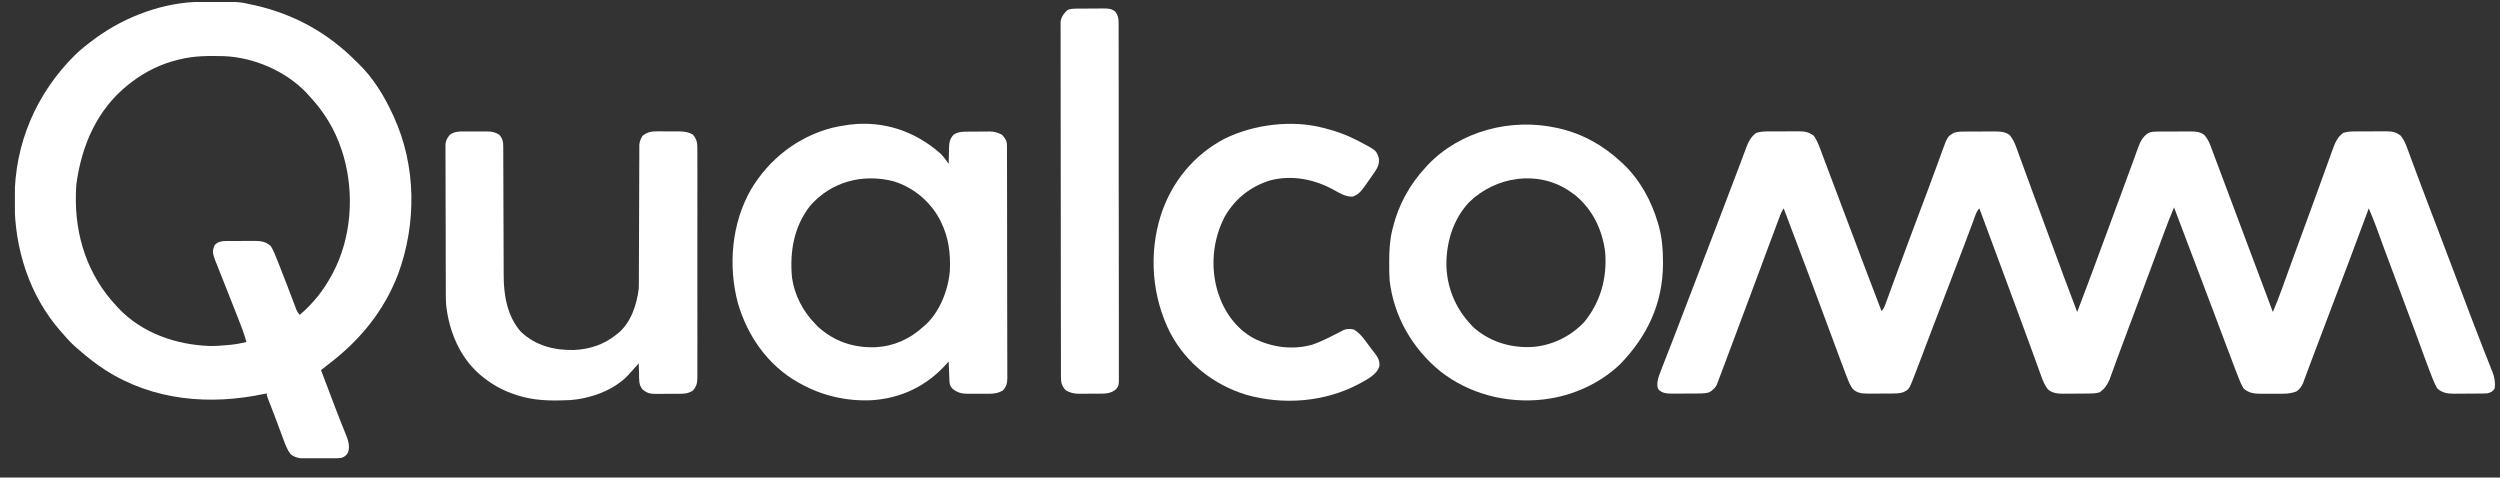 <svg width="89" height="17" viewBox="0 0 89 17" fill="none" xmlns="http://www.w3.org/2000/svg">
<rect x="0" y="0" width="89" height="17" fill="#333333" stroke="none"/>
<g clip-path="url(#clip0_2283_18344)">
<path d="M63.019 4.678C63.055 4.678 63.092 4.678 63.13 4.678C63.207 4.677 63.284 4.677 63.361 4.678C63.479 4.678 63.597 4.677 63.715 4.676C63.79 4.676 63.866 4.676 63.941 4.676C63.993 4.675 63.993 4.675 64.047 4.675C64.263 4.677 64.393 4.703 64.568 4.831C64.722 5.042 64.798 5.299 64.889 5.542C64.909 5.593 64.927 5.643 64.947 5.693C65.003 5.842 65.059 5.991 65.115 6.14C65.173 6.293 65.231 6.446 65.288 6.599C65.44 7.001 65.591 7.402 65.742 7.803C65.751 7.826 65.76 7.849 65.768 7.872C65.803 7.964 65.837 8.055 65.872 8.146C66.007 8.505 66.142 8.864 66.277 9.222C66.319 9.333 66.36 9.444 66.402 9.554C66.593 10.061 66.787 10.567 66.982 11.073C67.06 10.995 67.079 10.941 67.117 10.839C67.13 10.804 67.143 10.769 67.156 10.733C67.17 10.695 67.184 10.656 67.199 10.617C67.222 10.554 67.245 10.492 67.268 10.429C67.293 10.362 67.317 10.294 67.342 10.227C67.422 10.009 67.502 9.792 67.582 9.575C67.611 9.498 67.639 9.421 67.668 9.344C67.806 8.969 67.945 8.594 68.086 8.22C68.096 8.193 68.106 8.166 68.116 8.139C68.226 7.846 68.336 7.552 68.447 7.259C68.485 7.157 68.524 7.054 68.562 6.951C68.572 6.926 68.581 6.901 68.591 6.876C68.709 6.56 68.826 6.244 68.942 5.928C68.977 5.832 69.012 5.736 69.047 5.64C69.078 5.556 69.108 5.473 69.138 5.389C69.331 4.857 69.331 4.857 69.569 4.723C69.724 4.678 69.875 4.683 70.035 4.683C70.07 4.683 70.105 4.682 70.141 4.682C70.216 4.682 70.29 4.682 70.364 4.682C70.477 4.682 70.591 4.681 70.704 4.681C70.776 4.681 70.848 4.681 70.921 4.681C70.954 4.68 70.988 4.68 71.023 4.68C71.215 4.681 71.367 4.691 71.534 4.797C71.71 4.995 71.787 5.266 71.876 5.511C71.892 5.554 71.908 5.598 71.924 5.641C71.967 5.756 72.009 5.872 72.051 5.988C72.095 6.109 72.14 6.23 72.184 6.351C72.256 6.546 72.328 6.742 72.399 6.937C72.486 7.174 72.574 7.412 72.662 7.649C72.674 7.682 72.686 7.715 72.699 7.749C72.723 7.814 72.747 7.878 72.77 7.943C72.829 8.101 72.887 8.258 72.945 8.416C72.957 8.447 72.968 8.478 72.98 8.51C73.054 8.711 73.129 8.912 73.203 9.114C73.255 9.256 73.308 9.399 73.361 9.541C73.397 9.639 73.433 9.738 73.469 9.836C73.626 10.261 73.786 10.684 73.948 11.107C74.189 10.477 74.425 9.845 74.659 9.213C74.681 9.152 74.681 9.152 74.704 9.091C74.872 8.638 75.039 8.184 75.207 7.731C75.266 7.57 75.326 7.409 75.385 7.247C75.397 7.216 75.409 7.184 75.421 7.152C75.445 7.087 75.468 7.023 75.492 6.959C75.571 6.745 75.65 6.531 75.728 6.317C75.784 6.164 75.84 6.011 75.897 5.858C75.923 5.785 75.95 5.712 75.977 5.638C76.013 5.536 76.051 5.435 76.088 5.333C76.105 5.288 76.105 5.288 76.121 5.243C76.201 5.03 76.301 4.826 76.513 4.722C76.605 4.693 76.676 4.684 76.772 4.684C76.82 4.683 76.82 4.683 76.87 4.683C76.904 4.683 76.939 4.683 76.975 4.683C77.011 4.683 77.047 4.682 77.084 4.682C77.16 4.682 77.236 4.682 77.312 4.682C77.428 4.682 77.544 4.681 77.66 4.681C77.734 4.681 77.808 4.681 77.882 4.681C77.917 4.68 77.951 4.68 77.987 4.68C78.171 4.681 78.309 4.688 78.465 4.797C78.58 4.923 78.64 5.043 78.7 5.202C78.708 5.224 78.717 5.247 78.725 5.27C78.754 5.344 78.781 5.419 78.809 5.494C78.829 5.546 78.849 5.599 78.868 5.652C78.91 5.761 78.951 5.871 78.991 5.98C79.047 6.13 79.104 6.28 79.16 6.43C79.26 6.695 79.359 6.96 79.458 7.225C79.508 7.356 79.557 7.487 79.606 7.619C79.668 7.784 79.73 7.949 79.791 8.114C79.944 8.522 80.097 8.93 80.25 9.337C80.266 9.381 80.266 9.381 80.283 9.425C80.337 9.568 80.39 9.711 80.444 9.854C80.534 10.095 80.625 10.337 80.716 10.579C80.758 10.692 80.801 10.805 80.843 10.919C80.867 10.982 80.89 11.044 80.914 11.107C81.028 10.84 81.134 10.571 81.232 10.297C81.252 10.242 81.252 10.242 81.273 10.186C81.301 10.107 81.33 10.027 81.358 9.948C81.427 9.757 81.497 9.565 81.566 9.374C81.59 9.308 81.614 9.243 81.638 9.177C81.809 8.704 81.983 8.232 82.156 7.76C82.287 7.405 82.417 7.05 82.546 6.694C82.606 6.527 82.667 6.36 82.727 6.193C82.778 6.054 82.828 5.915 82.878 5.776C82.916 5.669 82.955 5.562 82.994 5.455C83.015 5.397 83.015 5.397 83.036 5.338C83.124 5.096 83.204 4.887 83.418 4.731C83.585 4.677 83.742 4.678 83.916 4.678C83.953 4.678 83.989 4.678 84.027 4.678C84.104 4.677 84.181 4.677 84.259 4.678C84.377 4.678 84.495 4.677 84.612 4.676C84.688 4.676 84.763 4.676 84.838 4.676C84.891 4.675 84.891 4.675 84.945 4.675C85.16 4.677 85.293 4.698 85.466 4.831C85.581 4.973 85.645 5.128 85.707 5.299C85.717 5.325 85.726 5.35 85.736 5.377C85.757 5.433 85.777 5.488 85.797 5.544C85.843 5.667 85.888 5.79 85.934 5.913C85.958 5.979 85.983 6.045 86.007 6.111C86.147 6.488 86.29 6.864 86.433 7.241C86.489 7.387 86.545 7.534 86.6 7.68C86.615 7.717 86.629 7.755 86.644 7.793C86.798 8.2 86.953 8.607 87.107 9.014C87.448 9.914 87.448 9.914 87.79 10.813C87.843 10.955 87.897 11.096 87.95 11.238C88.073 11.561 88.197 11.885 88.324 12.207C88.382 12.356 88.441 12.506 88.499 12.655C88.527 12.726 88.555 12.796 88.583 12.867C88.622 12.964 88.66 13.061 88.698 13.159C88.715 13.201 88.715 13.201 88.733 13.244C88.808 13.439 88.839 13.623 88.811 13.831C88.732 13.947 88.668 13.977 88.535 14.004C88.488 14.007 88.441 14.009 88.394 14.009C88.366 14.01 88.339 14.01 88.311 14.01C88.281 14.011 88.252 14.011 88.222 14.011C88.191 14.011 88.161 14.011 88.129 14.011C88.065 14.012 88 14.012 87.935 14.012C87.837 14.012 87.739 14.014 87.641 14.015C87.578 14.015 87.515 14.015 87.452 14.015C87.423 14.015 87.394 14.016 87.364 14.016C87.136 14.016 86.938 13.988 86.767 13.827C86.688 13.696 86.633 13.562 86.578 13.42C86.566 13.39 86.555 13.36 86.542 13.328C86.419 13.012 86.302 12.694 86.187 12.375C86.12 12.191 86.052 12.007 85.985 11.822C85.964 11.765 85.964 11.765 85.942 11.706C85.764 11.221 85.582 10.738 85.4 10.255C85.238 9.823 85.076 9.39 84.916 8.957C84.903 8.921 84.889 8.884 84.875 8.847C84.812 8.675 84.75 8.504 84.687 8.333C84.665 8.272 84.642 8.212 84.62 8.151C84.605 8.111 84.605 8.111 84.591 8.071C84.509 7.85 84.419 7.634 84.328 7.417C84.315 7.451 84.315 7.451 84.303 7.485C83.594 9.391 83.594 9.391 83.271 10.236C82.996 10.953 82.726 11.672 82.456 12.39C82.418 12.492 82.379 12.593 82.341 12.694C82.307 12.786 82.272 12.877 82.238 12.969C82.214 13.032 82.191 13.095 82.167 13.158C82.136 13.24 82.105 13.322 82.075 13.405C82.061 13.445 82.046 13.484 82.031 13.525C82.018 13.56 82.006 13.595 81.993 13.631C81.934 13.759 81.868 13.864 81.747 13.939C81.572 14.001 81.416 14.019 81.231 14.018C81.203 14.018 81.174 14.018 81.146 14.018C81.087 14.018 81.028 14.018 80.969 14.017C80.879 14.017 80.79 14.017 80.701 14.018C80.643 14.018 80.585 14.018 80.528 14.018C80.502 14.018 80.475 14.018 80.448 14.018C80.228 14.015 80.034 13.981 79.87 13.826C79.793 13.7 79.739 13.571 79.687 13.433C79.675 13.403 79.663 13.373 79.651 13.342C79.612 13.241 79.573 13.14 79.534 13.038C79.521 13.002 79.507 12.966 79.493 12.929C79.392 12.665 79.293 12.4 79.193 12.136C79.123 11.949 79.053 11.763 78.983 11.577C78.956 11.505 78.929 11.434 78.902 11.362C78.719 10.874 78.534 10.387 78.349 9.9C78.287 9.736 78.225 9.573 78.163 9.409C78.148 9.37 78.133 9.33 78.117 9.289C77.876 8.654 77.636 8.018 77.396 7.383C77.269 7.681 77.152 7.983 77.04 8.288C77.022 8.335 77.005 8.383 76.987 8.43C76.95 8.531 76.912 8.632 76.875 8.733C76.785 8.977 76.695 9.22 76.605 9.462C76.584 9.518 76.564 9.574 76.543 9.63C76.3 10.286 76.054 10.942 75.807 11.598C75.655 12.003 75.502 12.409 75.353 12.816C75.343 12.845 75.332 12.874 75.321 12.905C75.274 13.033 75.227 13.161 75.181 13.29C75.165 13.332 75.15 13.374 75.134 13.418C75.121 13.453 75.108 13.489 75.095 13.525C75.013 13.712 74.912 13.857 74.741 13.969C74.585 14.013 74.428 14.01 74.267 14.011C74.238 14.011 74.209 14.011 74.18 14.011C74.118 14.012 74.057 14.012 73.996 14.012C73.903 14.012 73.811 14.014 73.718 14.015C73.658 14.015 73.599 14.015 73.539 14.015C73.511 14.015 73.484 14.016 73.456 14.016C73.253 14.016 73.049 13.998 72.897 13.851C72.779 13.698 72.715 13.524 72.651 13.344C72.64 13.314 72.629 13.283 72.617 13.252C72.581 13.151 72.544 13.05 72.508 12.95C72.482 12.879 72.456 12.807 72.43 12.736C72.376 12.588 72.323 12.441 72.269 12.293C72.158 11.987 72.045 11.682 71.932 11.377C71.871 11.213 71.811 11.048 71.75 10.883C71.738 10.851 71.726 10.818 71.713 10.784C71.639 10.585 71.566 10.386 71.492 10.186C71.151 9.263 70.809 8.34 70.465 7.417C70.366 7.517 70.333 7.64 70.285 7.769C70.274 7.799 70.263 7.828 70.252 7.859C70.228 7.923 70.204 7.988 70.18 8.052C70.114 8.229 70.048 8.406 69.981 8.583C69.96 8.639 69.96 8.639 69.939 8.695C69.785 9.106 69.627 9.515 69.469 9.924C69.251 10.492 69.033 11.059 68.817 11.628C68.712 11.906 68.606 12.184 68.5 12.462C68.477 12.523 68.454 12.584 68.431 12.645C68.372 12.801 68.312 12.958 68.252 13.114C68.227 13.18 68.202 13.245 68.177 13.311C67.962 13.87 67.962 13.87 67.741 13.969C67.598 14.011 67.459 14.009 67.311 14.01C67.269 14.01 67.269 14.01 67.225 14.01C67.166 14.01 67.106 14.01 67.046 14.01C66.955 14.01 66.864 14.011 66.773 14.012C66.715 14.012 66.656 14.012 66.598 14.012C66.557 14.012 66.557 14.012 66.516 14.012C66.3 14.012 66.121 14.002 65.957 13.845C65.866 13.721 65.811 13.586 65.757 13.443C65.74 13.399 65.74 13.399 65.722 13.354C65.682 13.249 65.642 13.144 65.603 13.038C65.587 12.997 65.572 12.955 65.555 12.912C65.436 12.594 65.317 12.274 65.199 11.954C65.149 11.819 65.099 11.683 65.048 11.547C65.038 11.52 65.028 11.493 65.018 11.465C64.998 11.411 64.978 11.357 64.958 11.303C64.928 11.223 64.898 11.142 64.868 11.062C64.725 10.674 64.58 10.286 64.435 9.898C64.425 9.873 64.416 9.847 64.406 9.821C64.105 9.019 63.802 8.218 63.499 7.417C63.443 7.502 63.41 7.564 63.376 7.657C63.365 7.684 63.355 7.712 63.345 7.74C63.333 7.77 63.322 7.8 63.311 7.831C63.299 7.863 63.287 7.895 63.275 7.927C63.235 8.033 63.196 8.139 63.157 8.245C63.129 8.32 63.1 8.396 63.072 8.471C62.999 8.668 62.925 8.864 62.852 9.061C62.787 9.237 62.721 9.414 62.656 9.59C62.63 9.658 62.604 9.727 62.579 9.795C62.566 9.83 62.553 9.864 62.54 9.899C62.514 9.969 62.488 10.039 62.462 10.109C62.205 10.8 61.947 11.49 61.688 12.18C61.657 12.264 61.625 12.348 61.594 12.431C61.545 12.563 61.495 12.696 61.445 12.828C61.427 12.877 61.409 12.926 61.39 12.975C61.335 13.123 61.279 13.27 61.223 13.418C61.211 13.452 61.198 13.486 61.185 13.522C61.173 13.552 61.162 13.583 61.15 13.614C61.14 13.64 61.13 13.666 61.12 13.693C61.059 13.815 60.962 13.903 60.844 13.969C60.684 14.013 60.524 14.009 60.359 14.01C60.314 14.01 60.314 14.01 60.268 14.01C60.205 14.01 60.142 14.01 60.079 14.01C59.982 14.01 59.886 14.011 59.789 14.012C59.728 14.012 59.666 14.012 59.605 14.012C59.576 14.012 59.547 14.012 59.518 14.012C59.344 14.012 59.204 14.004 59.064 13.889C58.989 13.798 59.001 13.722 59.005 13.608C59.025 13.453 59.08 13.315 59.138 13.171C59.151 13.137 59.163 13.104 59.177 13.069C59.219 12.96 59.262 12.85 59.305 12.741C59.335 12.664 59.365 12.586 59.395 12.509C59.456 12.349 59.518 12.19 59.581 12.031C59.665 11.814 59.748 11.597 59.831 11.38C59.844 11.346 59.857 11.313 59.87 11.279C59.895 11.213 59.921 11.146 59.946 11.079C60.01 10.912 60.074 10.744 60.139 10.576C60.164 10.51 60.19 10.443 60.216 10.376C60.228 10.343 60.241 10.31 60.254 10.276C60.368 9.978 60.482 9.681 60.596 9.383C60.609 9.35 60.621 9.317 60.634 9.283C60.818 8.805 61 8.327 61.183 7.848C61.244 7.688 61.305 7.528 61.366 7.368C61.502 7.013 61.637 6.659 61.771 6.303C61.828 6.152 61.885 6.002 61.942 5.852C61.968 5.781 61.995 5.711 62.021 5.64C62.057 5.543 62.094 5.446 62.131 5.349C62.141 5.321 62.151 5.293 62.162 5.264C62.244 5.051 62.333 4.867 62.521 4.731C62.687 4.677 62.844 4.678 63.019 4.678Z" fill="white"/>
<path d="M7.16 0.065C7.19 0.065 7.22 0.065 7.251 0.064C8.496 0.057 8.496 0.057 9.015 0.176C9.047 0.183 9.079 0.19 9.111 0.197C10.494 0.518 11.669 1.172 12.67 2.176C12.694 2.198 12.718 2.221 12.742 2.245C13.274 2.755 13.675 3.406 13.98 4.072C13.992 4.097 14.004 4.122 14.015 4.148C14.823 5.903 14.834 7.961 14.172 9.761C13.664 11.08 12.819 12.108 11.703 12.96C11.61 13.031 11.519 13.103 11.428 13.176C11.516 13.407 11.604 13.638 11.691 13.869C11.721 13.947 11.751 14.026 11.78 14.104C11.823 14.218 11.867 14.332 11.91 14.446C11.924 14.483 11.939 14.521 11.953 14.56C12.025 14.749 12.098 14.937 12.173 15.123C12.188 15.159 12.202 15.194 12.217 15.231C12.244 15.298 12.271 15.364 12.298 15.431C12.39 15.659 12.473 15.883 12.385 16.122C12.319 16.22 12.263 16.268 12.148 16.301C12.015 16.319 11.883 16.32 11.749 16.321C11.72 16.321 11.691 16.322 11.662 16.322C11.601 16.322 11.54 16.322 11.479 16.323C11.386 16.323 11.294 16.324 11.201 16.325C11.142 16.325 11.082 16.325 11.023 16.326C10.995 16.326 10.968 16.326 10.94 16.327C10.731 16.326 10.502 16.31 10.341 16.162C10.222 16.007 10.157 15.826 10.09 15.645C10.079 15.614 10.067 15.583 10.055 15.552C10.018 15.454 9.982 15.356 9.946 15.258C9.921 15.193 9.897 15.128 9.873 15.063C9.826 14.939 9.779 14.814 9.733 14.69C9.666 14.509 9.596 14.33 9.525 14.152C9.497 14.073 9.497 14.073 9.497 14.004C9.475 14.009 9.452 14.014 9.429 14.018C7.479 14.436 5.454 14.269 3.741 13.168C3.409 12.952 3.104 12.714 2.807 12.452C2.764 12.415 2.764 12.415 2.719 12.377C2.548 12.229 2.401 12.073 2.256 11.9C2.227 11.868 2.199 11.837 2.17 11.804C1.043 10.53 0.515 8.844 0.519 7.163C0.519 7.131 0.519 7.1 0.519 7.067C0.524 5.111 1.284 3.339 2.668 1.96C2.873 1.761 3.095 1.587 3.325 1.417C3.353 1.396 3.382 1.374 3.411 1.352C4.473 0.58 5.841 0.072 7.16 0.065ZM6.428 2.107C6.405 2.112 6.382 2.117 6.358 2.123C5.747 2.267 5.165 2.55 4.67 2.934C4.636 2.96 4.602 2.986 4.568 3.013C3.462 3.894 2.913 5.157 2.722 6.533C2.712 6.633 2.707 6.731 2.704 6.831C2.703 6.853 2.703 6.875 2.702 6.898C2.66 8.393 3.118 9.805 4.152 10.9C4.176 10.926 4.199 10.951 4.223 10.977C5.059 11.861 6.284 12.28 7.478 12.317C7.688 12.319 7.894 12.304 8.103 12.284C8.133 12.281 8.164 12.278 8.195 12.276C8.392 12.257 8.58 12.223 8.773 12.176C8.689 11.866 8.572 11.57 8.454 11.272C8.417 11.179 8.381 11.086 8.344 10.993C8.234 10.711 8.123 10.429 8.01 10.147C7.965 10.035 7.921 9.922 7.876 9.81C7.855 9.757 7.834 9.704 7.813 9.652C7.543 8.986 7.543 8.986 7.64 8.728C7.751 8.609 7.867 8.586 8.025 8.58C8.084 8.58 8.143 8.579 8.202 8.579C8.233 8.579 8.264 8.579 8.297 8.579C8.363 8.579 8.429 8.579 8.495 8.579C8.596 8.579 8.697 8.578 8.797 8.577C8.862 8.577 8.926 8.577 8.991 8.577C9.035 8.577 9.035 8.577 9.081 8.576C9.3 8.578 9.474 8.608 9.64 8.761C9.737 8.919 9.802 9.086 9.87 9.258C9.886 9.297 9.902 9.337 9.918 9.378C10.022 9.636 10.122 9.895 10.221 10.155C10.233 10.185 10.244 10.216 10.256 10.247C10.315 10.399 10.373 10.552 10.43 10.704C10.451 10.761 10.473 10.817 10.494 10.873C10.504 10.899 10.514 10.926 10.524 10.953C10.577 11.094 10.577 11.094 10.67 11.21C11.143 10.807 11.513 10.344 11.808 9.797C11.826 9.764 11.826 9.764 11.844 9.73C12.513 8.475 12.62 6.907 12.229 5.549C12.215 5.505 12.201 5.461 12.187 5.417C12.179 5.392 12.171 5.367 12.163 5.341C11.916 4.587 11.525 3.959 10.98 3.383C10.957 3.357 10.933 3.331 10.909 3.304C10.176 2.532 9.035 2.041 7.975 1.999C7.453 1.987 6.938 1.982 6.428 2.107Z" fill="white"/>
<path d="M33.485 5.47C33.593 5.582 33.683 5.705 33.774 5.831C33.774 5.795 33.774 5.795 33.775 5.758C33.777 5.649 33.779 5.54 33.782 5.43C33.783 5.392 33.783 5.355 33.784 5.316C33.79 5.1 33.798 4.959 33.946 4.797C34.119 4.681 34.291 4.687 34.494 4.686C34.533 4.686 34.533 4.686 34.573 4.685C34.628 4.685 34.683 4.685 34.737 4.685C34.821 4.684 34.904 4.683 34.987 4.682C35.041 4.682 35.094 4.682 35.148 4.682C35.172 4.681 35.197 4.681 35.222 4.68C35.399 4.681 35.516 4.716 35.67 4.797C35.788 4.924 35.847 5.009 35.847 5.181C35.848 5.211 35.848 5.241 35.848 5.272C35.848 5.322 35.848 5.322 35.848 5.373C35.848 5.409 35.848 5.444 35.848 5.48C35.849 5.599 35.849 5.718 35.849 5.837C35.849 5.922 35.849 6.007 35.85 6.092C35.85 6.347 35.851 6.603 35.851 6.858C35.851 6.979 35.851 7.099 35.852 7.219C35.852 7.619 35.853 8.019 35.853 8.418C35.853 8.522 35.853 8.626 35.853 8.73C35.853 8.756 35.853 8.781 35.853 8.808C35.853 9.226 35.854 9.644 35.855 10.062C35.856 10.49 35.857 10.919 35.857 11.348C35.857 11.589 35.858 11.83 35.858 12.071C35.859 12.297 35.859 12.524 35.859 12.75C35.859 12.834 35.859 12.917 35.86 13C35.86 13.114 35.86 13.227 35.86 13.34C35.86 13.39 35.86 13.39 35.861 13.441C35.859 13.633 35.837 13.749 35.705 13.9C35.527 14.002 35.376 14.019 35.177 14.018C35.137 14.018 35.137 14.018 35.096 14.018C35.04 14.018 34.984 14.018 34.928 14.017C34.843 14.017 34.758 14.017 34.673 14.018C34.618 14.018 34.563 14.018 34.509 14.018C34.484 14.018 34.458 14.018 34.432 14.018C34.224 14.015 34.06 13.97 33.899 13.829C33.806 13.719 33.803 13.647 33.797 13.506C33.795 13.45 33.795 13.45 33.793 13.393C33.792 13.354 33.79 13.315 33.789 13.275C33.787 13.217 33.787 13.217 33.784 13.157C33.781 13.06 33.777 12.963 33.774 12.866C33.739 12.905 33.739 12.905 33.704 12.945C32.999 13.741 32.078 14.185 31.013 14.249C30.125 14.284 29.274 14.091 28.498 13.659C28.466 13.642 28.435 13.625 28.403 13.607C27.33 12.998 26.605 11.954 26.267 10.783C25.915 9.452 26.046 7.949 26.734 6.747C27.377 5.666 28.385 4.882 29.601 4.555C29.784 4.511 29.967 4.479 30.153 4.452C30.183 4.447 30.213 4.443 30.244 4.438C31.458 4.288 32.578 4.67 33.485 5.47ZM28.834 7.334C28.259 8.081 28.111 8.955 28.195 9.88C28.28 10.494 28.583 11.085 29.015 11.521C29.058 11.567 29.058 11.567 29.101 11.614C29.689 12.157 30.379 12.388 31.174 12.361C31.828 12.325 32.396 12.068 32.877 11.624C32.899 11.606 32.921 11.587 32.943 11.568C33.461 11.098 33.761 10.314 33.816 9.633C33.841 9.023 33.774 8.452 33.498 7.9C33.481 7.866 33.464 7.832 33.447 7.797C33.096 7.15 32.509 6.67 31.808 6.452C30.707 6.173 29.588 6.466 28.834 7.334Z" fill="white"/>
<path d="M55.431 4.555C55.469 4.564 55.469 4.564 55.508 4.572C56.352 4.768 57.074 5.177 57.706 5.762C57.735 5.788 57.764 5.815 57.793 5.842C58.395 6.417 58.796 7.163 59.028 7.956C59.036 7.984 59.044 8.013 59.053 8.042C59.171 8.466 59.203 8.893 59.202 9.331C59.202 9.367 59.202 9.367 59.202 9.404C59.197 10.803 58.638 11.983 57.666 12.976C56.955 13.653 55.988 14.088 55.017 14.211C54.975 14.216 54.975 14.216 54.932 14.222C53.637 14.368 52.311 14.029 51.281 13.223C50.286 12.415 49.618 11.266 49.471 9.984C49.456 9.78 49.456 9.575 49.456 9.37C49.456 9.345 49.456 9.321 49.456 9.295C49.457 8.914 49.475 8.547 49.568 8.176C49.574 8.152 49.58 8.128 49.586 8.104C49.785 7.297 50.178 6.579 50.741 5.969C50.77 5.936 50.8 5.904 50.831 5.87C51.993 4.653 53.805 4.192 55.431 4.555ZM52.315 7.184C51.729 7.796 51.478 8.64 51.492 9.474C51.522 10.326 51.876 11.094 52.489 11.683C53.078 12.191 53.834 12.402 54.603 12.348C55.283 12.284 55.921 11.968 56.392 11.472C56.979 10.761 57.216 9.899 57.145 8.986C57.049 8.192 56.704 7.468 56.084 6.954C56.028 6.912 55.971 6.871 55.913 6.831C55.886 6.812 55.86 6.794 55.832 6.774C54.711 6.051 53.25 6.29 52.315 7.184Z" fill="white"/>
<path d="M16.529 4.679C16.558 4.679 16.587 4.679 16.617 4.679C16.678 4.679 16.739 4.679 16.8 4.68C16.894 4.68 16.987 4.68 17.08 4.679C17.14 4.679 17.2 4.679 17.259 4.679C17.287 4.679 17.315 4.679 17.343 4.679C17.512 4.681 17.627 4.705 17.773 4.797C17.901 4.937 17.916 5.06 17.916 5.245C17.916 5.289 17.916 5.332 17.916 5.377C17.917 5.425 17.917 5.473 17.917 5.522C17.917 5.572 17.917 5.623 17.917 5.674C17.918 5.783 17.918 5.892 17.918 6.002C17.919 6.175 17.919 6.349 17.92 6.522C17.922 7.015 17.924 7.508 17.925 8.002C17.926 8.274 17.927 8.546 17.928 8.818C17.929 8.962 17.929 9.106 17.929 9.25C17.93 9.386 17.93 9.522 17.931 9.657C17.931 9.707 17.931 9.756 17.931 9.806C17.93 10.514 18.06 11.266 18.546 11.814C19.066 12.304 19.721 12.472 20.419 12.46C20.964 12.44 21.482 12.277 21.911 11.935C21.945 11.908 21.98 11.882 22.015 11.854C22.468 11.473 22.667 10.846 22.739 10.28C22.742 10.204 22.744 10.129 22.744 10.053C22.744 10.009 22.744 9.965 22.744 9.919C22.744 9.871 22.744 9.823 22.744 9.774C22.745 9.723 22.745 9.672 22.745 9.62C22.745 9.51 22.746 9.4 22.746 9.29C22.746 9.115 22.747 8.941 22.748 8.767C22.75 8.271 22.752 7.775 22.753 7.28C22.753 7.006 22.755 6.732 22.756 6.458C22.757 6.313 22.757 6.168 22.757 6.023C22.757 5.887 22.758 5.751 22.759 5.615C22.759 5.565 22.759 5.515 22.759 5.465C22.759 5.397 22.759 5.328 22.76 5.26C22.76 5.222 22.76 5.184 22.76 5.145C22.776 5.02 22.812 4.938 22.877 4.831C23.056 4.698 23.192 4.673 23.411 4.676C23.452 4.676 23.452 4.676 23.494 4.676C23.552 4.676 23.609 4.676 23.666 4.677C23.754 4.678 23.841 4.678 23.928 4.677C23.984 4.678 24.041 4.678 24.097 4.678C24.135 4.678 24.135 4.678 24.175 4.678C24.348 4.681 24.523 4.699 24.67 4.797C24.825 4.977 24.828 5.125 24.826 5.357C24.826 5.41 24.826 5.41 24.826 5.465C24.827 5.584 24.826 5.702 24.826 5.821C24.826 5.907 24.826 5.992 24.827 6.077C24.827 6.285 24.827 6.493 24.827 6.7C24.826 6.869 24.826 7.038 24.826 7.207C24.826 7.231 24.826 7.255 24.827 7.279C24.827 7.328 24.827 7.377 24.827 7.426C24.827 7.883 24.827 8.341 24.826 8.799C24.825 9.191 24.825 9.584 24.826 9.977C24.827 10.432 24.827 10.889 24.827 11.345C24.827 11.393 24.826 11.442 24.826 11.491C24.826 11.526 24.826 11.526 24.826 11.563C24.826 11.732 24.826 11.9 24.827 12.069C24.827 12.296 24.827 12.522 24.826 12.749C24.826 12.833 24.826 12.916 24.826 12.999C24.827 13.113 24.826 13.226 24.826 13.34C24.826 13.39 24.826 13.39 24.826 13.44C24.824 13.634 24.801 13.748 24.67 13.9C24.501 14.017 24.347 14.02 24.148 14.019C24.104 14.019 24.104 14.019 24.058 14.019C23.995 14.02 23.933 14.02 23.87 14.019C23.774 14.019 23.678 14.02 23.582 14.021C23.521 14.021 23.46 14.021 23.398 14.021C23.37 14.021 23.342 14.022 23.312 14.022C23.128 14.02 23.024 13.987 22.877 13.866C22.734 13.707 22.754 13.506 22.75 13.303C22.749 13.268 22.747 13.233 22.746 13.196C22.743 13.109 22.741 13.022 22.739 12.935C22.719 12.957 22.7 12.979 22.68 13.002C22.596 13.095 22.513 13.187 22.429 13.28C22.4 13.312 22.4 13.312 22.371 13.345C21.859 13.902 20.993 14.201 20.256 14.245C19.722 14.267 19.191 14.271 18.67 14.142C18.647 14.136 18.623 14.13 18.599 14.124C18.081 13.991 17.603 13.757 17.187 13.418C17.158 13.394 17.129 13.371 17.099 13.347C16.372 12.729 15.985 11.797 15.884 10.862C15.868 10.642 15.871 10.422 15.87 10.202C15.87 10.145 15.87 10.089 15.87 10.032C15.869 9.848 15.869 9.664 15.868 9.48C15.868 9.416 15.868 9.352 15.868 9.289C15.867 8.99 15.867 8.691 15.867 8.393C15.866 8.048 15.865 7.704 15.864 7.36C15.863 7.093 15.862 6.826 15.862 6.56C15.862 6.401 15.862 6.242 15.861 6.082C15.86 5.933 15.86 5.783 15.86 5.634C15.86 5.579 15.86 5.524 15.86 5.47C15.859 5.395 15.859 5.32 15.86 5.245C15.86 5.203 15.86 5.161 15.86 5.118C15.88 4.98 15.928 4.905 16.015 4.797C16.182 4.681 16.332 4.678 16.529 4.679Z" fill="white"/>
<path d="M47.12 4.555C47.148 4.562 47.176 4.57 47.204 4.577C47.572 4.675 47.919 4.793 48.258 4.969C48.291 4.986 48.324 5.002 48.358 5.019C48.994 5.35 48.994 5.35 49.085 5.624C49.121 5.873 49.014 6.014 48.878 6.21C48.862 6.235 48.845 6.259 48.827 6.284C48.77 6.368 48.711 6.451 48.652 6.534C48.633 6.561 48.614 6.588 48.594 6.616C48.468 6.791 48.359 6.94 48.144 7.001C47.909 7.005 47.713 6.889 47.513 6.777C46.811 6.385 46.021 6.219 45.229 6.418C44.524 6.635 43.973 7.068 43.603 7.708C43.17 8.537 43.081 9.523 43.361 10.417C43.575 11.089 43.992 11.685 44.616 12.035C45.267 12.367 46.017 12.471 46.725 12.268C47.102 12.135 47.462 11.941 47.816 11.758C47.939 11.699 48.057 11.701 48.189 11.728C48.446 11.867 48.628 12.164 48.8 12.393C48.84 12.446 48.881 12.498 48.922 12.549C49.043 12.706 49.126 12.832 49.106 13.035C49.018 13.343 48.657 13.512 48.396 13.659C47.177 14.313 45.687 14.431 44.363 14.053C43.206 13.698 42.241 12.937 41.668 11.864C41.008 10.574 40.889 9.041 41.326 7.659C41.712 6.476 42.496 5.515 43.602 4.934C44.642 4.428 45.991 4.257 47.12 4.555Z" fill="white"/>
<path d="M38.258 0.308C38.286 0.308 38.314 0.307 38.342 0.307C38.372 0.307 38.402 0.307 38.433 0.307C38.464 0.306 38.494 0.306 38.526 0.306C38.591 0.306 38.657 0.305 38.722 0.305C38.821 0.305 38.921 0.304 39.02 0.303C39.084 0.303 39.147 0.302 39.211 0.302C39.24 0.302 39.27 0.301 39.301 0.301C39.463 0.302 39.577 0.307 39.706 0.417C39.805 0.553 39.822 0.649 39.822 0.815C39.822 0.838 39.823 0.86 39.823 0.883C39.823 0.958 39.823 1.033 39.823 1.108C39.823 1.162 39.823 1.216 39.823 1.27C39.824 1.419 39.824 1.568 39.824 1.717C39.824 1.878 39.824 2.039 39.824 2.199C39.825 2.514 39.825 2.829 39.825 3.144C39.825 3.399 39.825 3.655 39.826 3.911C39.826 3.985 39.826 4.058 39.826 4.132C39.826 4.169 39.826 4.205 39.826 4.243C39.827 4.936 39.827 5.63 39.826 6.323C39.826 6.958 39.827 7.592 39.828 8.227C39.829 8.878 39.83 9.53 39.83 10.181C39.829 10.547 39.83 10.912 39.831 11.278C39.831 11.589 39.831 11.901 39.831 12.212C39.83 12.371 39.83 12.53 39.831 12.689C39.832 12.835 39.831 12.98 39.831 13.125C39.831 13.178 39.831 13.231 39.831 13.283C39.835 13.726 39.835 13.726 39.727 13.861C39.548 14.007 39.371 14.014 39.147 14.014C39.12 14.014 39.093 14.014 39.066 14.015C39.009 14.015 38.953 14.015 38.897 14.015C38.812 14.015 38.726 14.015 38.641 14.016C38.586 14.016 38.531 14.016 38.476 14.016C38.438 14.017 38.438 14.017 38.4 14.017C38.224 14.016 38.103 13.982 37.947 13.9C37.796 13.742 37.77 13.624 37.77 13.41C37.77 13.365 37.77 13.319 37.769 13.273C37.769 13.222 37.769 13.172 37.769 13.121C37.769 13.068 37.769 13.014 37.769 12.961C37.769 12.814 37.769 12.666 37.769 12.519C37.768 12.361 37.768 12.202 37.768 12.043C37.767 11.66 37.767 11.277 37.766 10.894C37.766 10.714 37.766 10.533 37.766 10.353C37.765 9.754 37.765 9.154 37.764 8.555C37.764 8.399 37.764 8.244 37.764 8.088C37.764 8.05 37.764 8.011 37.764 7.971C37.764 7.345 37.763 6.718 37.762 6.091C37.761 5.448 37.76 4.805 37.76 4.162C37.76 3.801 37.76 3.44 37.759 3.078C37.758 2.771 37.758 2.463 37.758 2.156C37.758 1.999 37.758 1.842 37.758 1.685C37.757 1.541 37.757 1.398 37.758 1.254C37.758 1.202 37.758 1.15 37.757 1.098C37.757 1.027 37.757 0.957 37.757 0.886C37.757 0.847 37.757 0.808 37.757 0.767C37.784 0.597 37.883 0.457 38.016 0.348C38.108 0.317 38.163 0.309 38.258 0.308Z" fill="white"/>
</g>
<defs>
<clipPath id="clip0_2283_18344">
<rect width="88.279" height="16.242" fill="white" transform="translate(0.531 0.072)"/>
</clipPath>
</defs>
</svg>
